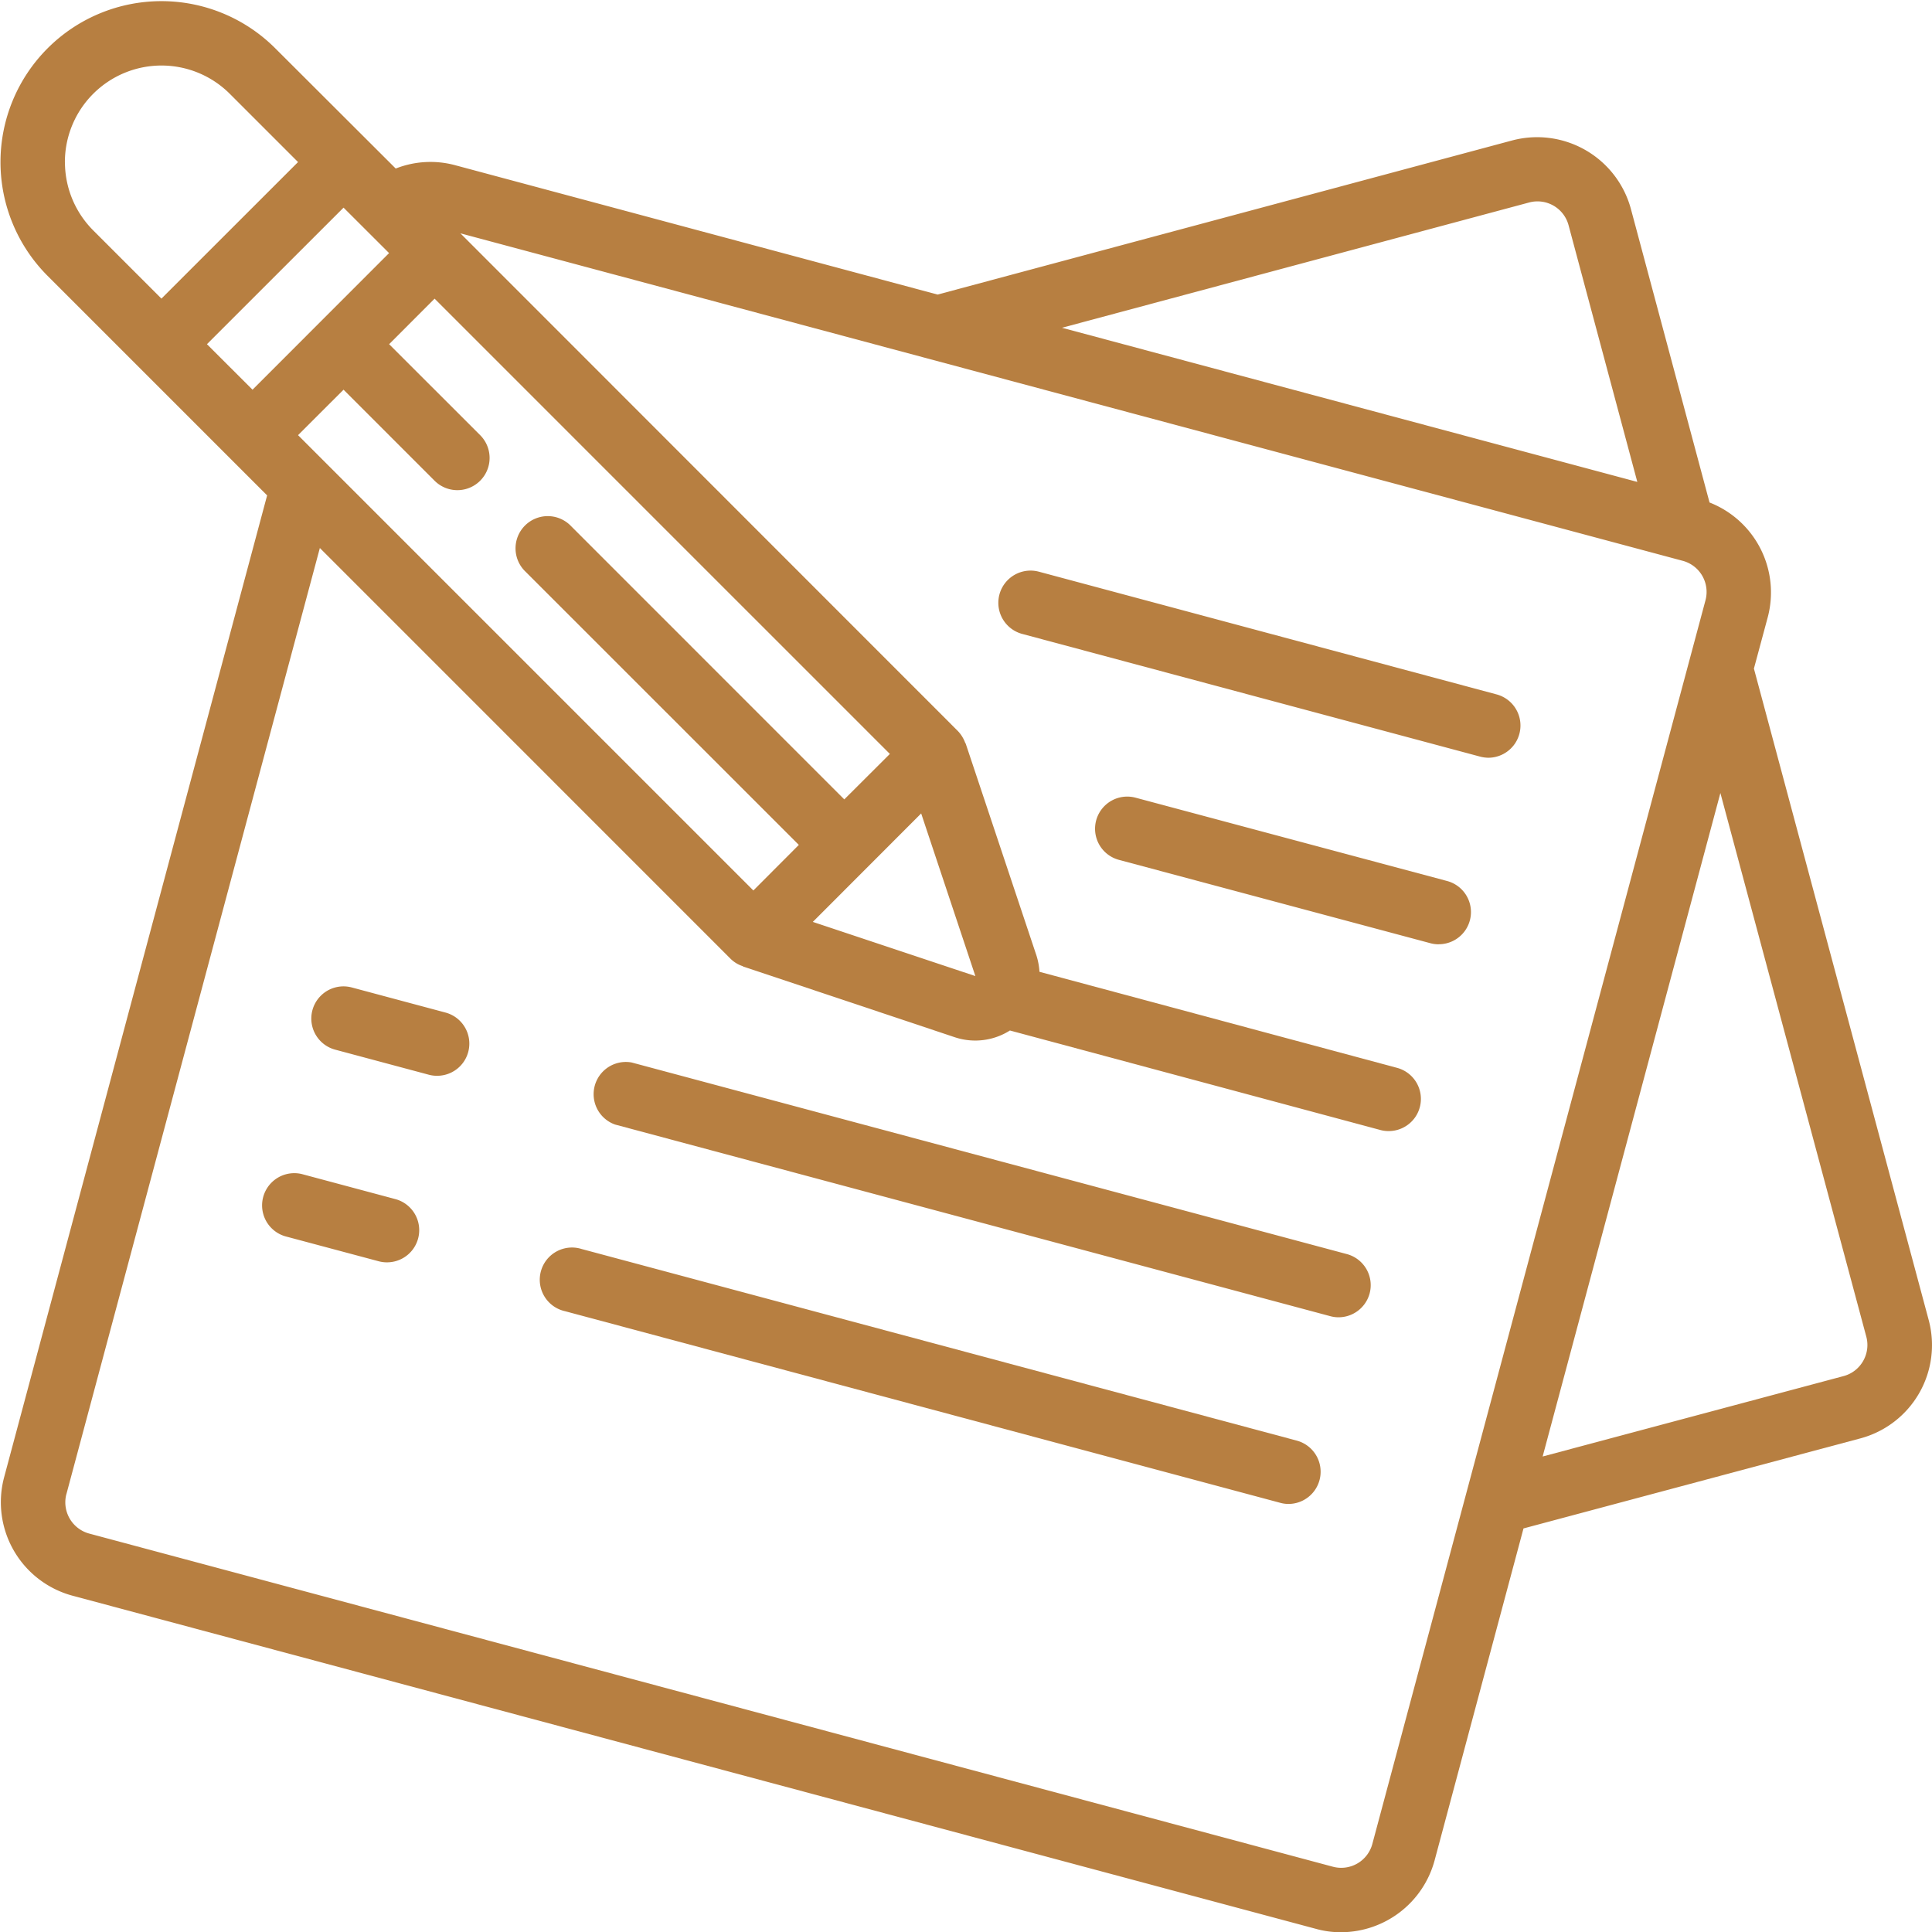 <svg width="34" height="34" viewBox="0 0 34 34" fill="none" xmlns="http://www.w3.org/2000/svg"><g clip-path="url(#a)" fill="#B77F41"><path d="M23.602 34.004a1.71 1.71 0 0 0 1.643-1.258l1.566-5.848 5.933-1.586a1.7 1.7 0 0 0 1.198-2.081l-3.076-11.465.244-.906a1.7 1.7 0 0 0-1.025-2.017L28.7 3.673a1.71 1.71 0 0 0-2.082-1.203L16.5 5.184 8.016 2.909a1.67 1.67 0 0 0-1.052.057L4.844.85A2.832 2.832 0 1 0 .838 4.855l3.863 3.863L.073 25.996A1.704 1.704 0 0 0 1.27 28.08l21.89 5.865q.216.06.44.059m9.244-10.48c.08.3-.097.61-.397.692l-5.299 1.416 3.128-11.676zm-5.936-19.96a.566.566 0 0 1 .697.403l1.209 4.514-10.125-2.713zm-9.744 13.613-2.86-.953 1.907-1.909.953 2.86zm-2.306-3.109-4.806-4.807a.567.567 0 1 0-.801.802l4.807 4.806-.8.802-8.013-8.013.801-.8L7.648 8.46a.567.567 0 0 0 .802-.802L6.848 6.057l.8-.801 8.012 8.012zM3.642 6.057l2.404-2.403.801.8-2.403 2.404zm-2.5-3.204A1.7 1.7 0 0 1 4.043 1.65l1.202 1.202-2.404 2.403L1.64 4.054a1.7 1.7 0 0 1-.497-1.201m.026 23.44 4.46-16.649 7.228 7.229q.09.088.208.128c.005 0 .008.007.013.008l3.732 1.247a1.14 1.14 0 0 0 .963-.121l6.515 1.75q.072.02.147.02a.566.566 0 0 0 .146-1.114l-6.288-1.689a1.2 1.2 0 0 0-.052-.283l-1.246-3.732c0-.005-.006-.008-.009-.014a.6.6 0 0 0-.128-.207l-8.756-8.76 21.51 5.763a.567.567 0 0 1 .402.694L24.151 32.45a.567.567 0 0 1-.695.401L1.569 26.988a.57.57 0 0 1-.401-.694"/><path d="M26.194 13.335a.567.567 0 0 0 .146-1.114l-8.057-2.16a.566.566 0 1 0-.294 1.095l8.058 2.159a.6.6 0 0 0 .147.02m-.879 3.282a.566.566 0 0 0 .147-1.114l-5.478-1.465a.566.566 0 1 0-.293 1.094l5.478 1.466q.072.02.146.02m-17.48 1.2-1.643-.44a.566.566 0 1 0-.294 1.094l1.643.44q.072.02.147.02a.566.566 0 0 0 .147-1.114m16.268 4.945a.566.566 0 0 0-.4-.693l-12.587-3.372a.567.567 0 0 0-.292 1.092l12.585 3.372q.072.02.147.02c.256 0 .48-.172.547-.419m-17.15-1.662-1.643-.44a.567.567 0 0 0-.293 1.095l1.643.439q.072.02.147.02a.566.566 0 0 0 .146-1.114m15.87 4.252-12.585-3.372a.567.567 0 1 0-.294 1.094l12.586 3.372q.072.02.147.02a.567.567 0 0 0 .146-1.114"/></g><defs><clipPath id="a"><path fill="#fff" d="M0 0h34v34H0z"/></clipPath></defs></svg>